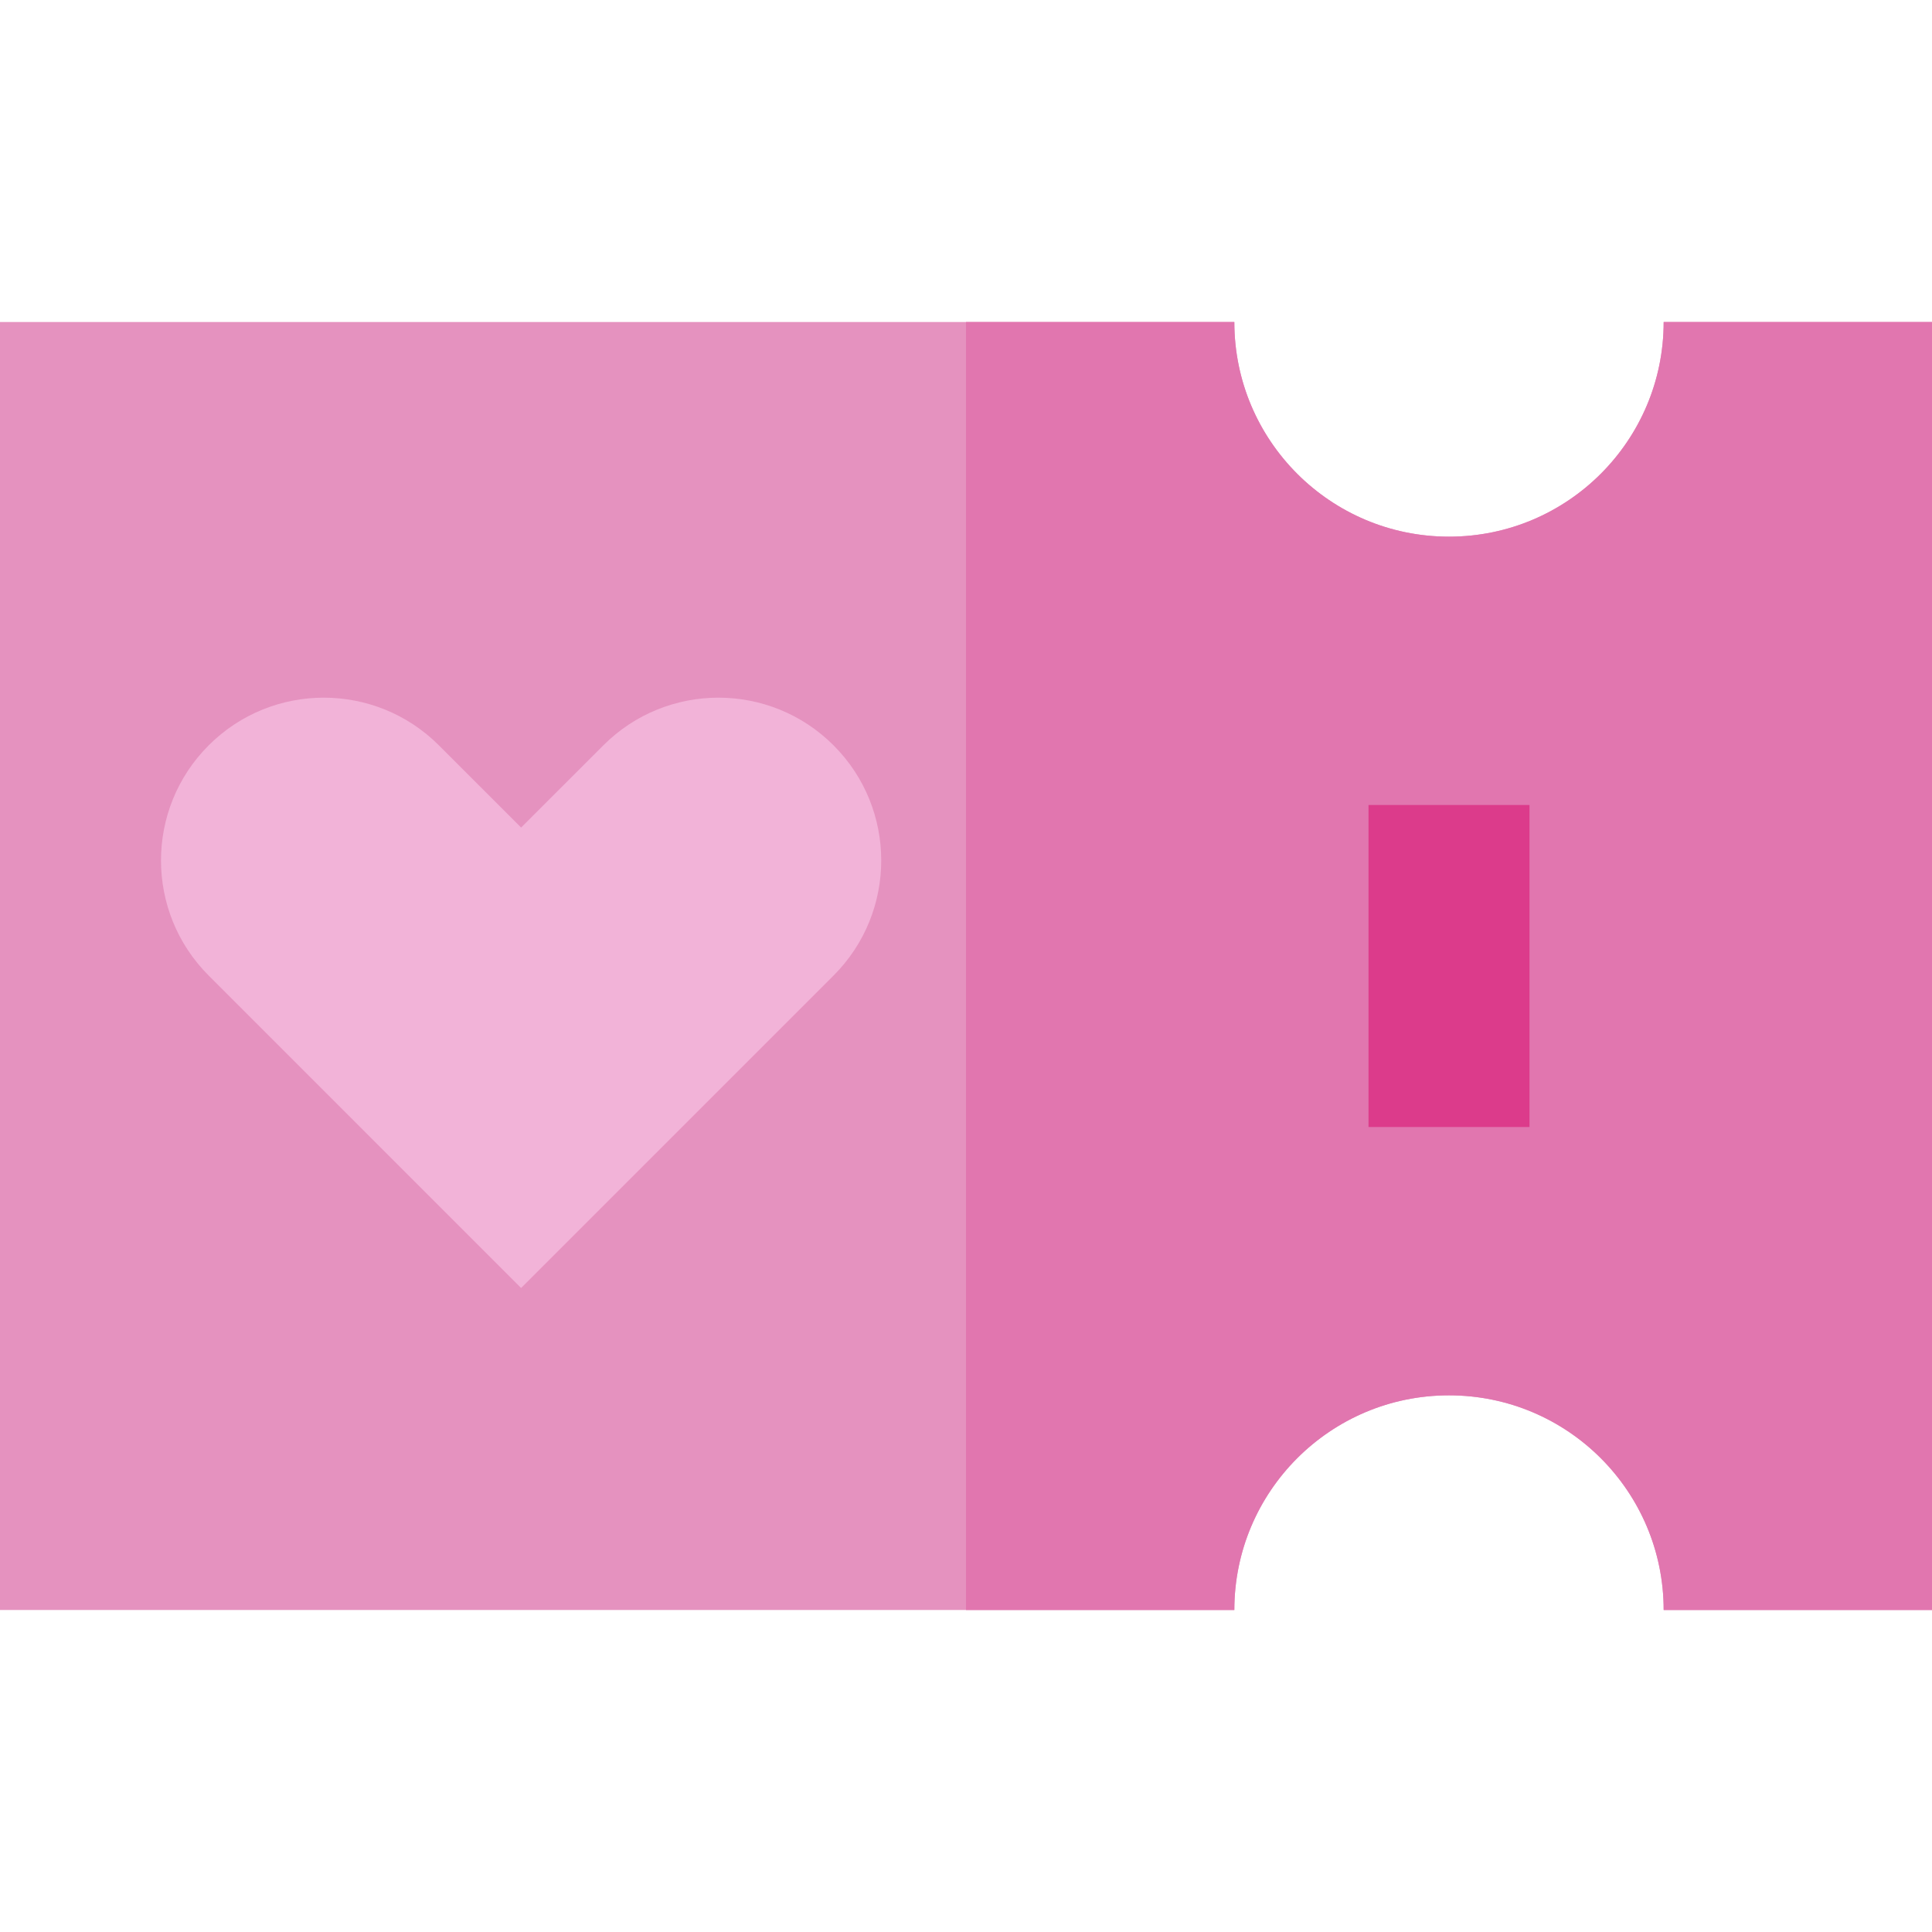 <?xml version="1.0" encoding="iso-8859-1"?>
<!-- Uploaded to: SVG Repo, www.svgrepo.com, Generator: SVG Repo Mixer Tools -->
<svg version="1.1" id="Layer_1" xmlns="http://www.w3.org/2000/svg" xmlns:xlink="http://www.w3.org/1999/xlink" 
	 viewBox="0 0 512 512" xml:space="preserve">
<path style="fill:#E592BF;" d="M384,369.778c31.418,0,56.889,25.471,56.889,56.889H512V85.333h-71.111
	c0,31.418-25.471,56.889-56.889,56.889s-56.889-25.471-56.889-56.889H0v341.333h327.111
	C327.111,395.248,352.582,369.778,384,369.778z"/>
<path style="fill:#E176AF;" d="M440.889,85.333c0,31.418-25.471,56.889-56.889,56.889s-56.889-25.471-56.889-56.889H256v341.333
	h71.111c0-31.418,25.471-56.889,56.889-56.889s56.889,25.471,56.889,56.889H512V85.333H440.889z"/>
<path style="fill:#F2B3D8;" d="M138.101,341.333l82.799-82.799c16.848-16.848,16.848-44.163,0-61.009
	c-16.848-16.848-44.163-16.848-61.01,0l-21.79,21.788l-21.79-21.788c-16.848-16.848-44.163-16.848-61.009,0
	c-16.848,16.848-16.848,44.163,0,61.009L138.101,341.333z"/>
<rect x="362.667" y="213.333" style="fill:#DC3B8B;" width="42.667" height="85.333"/>
</svg>